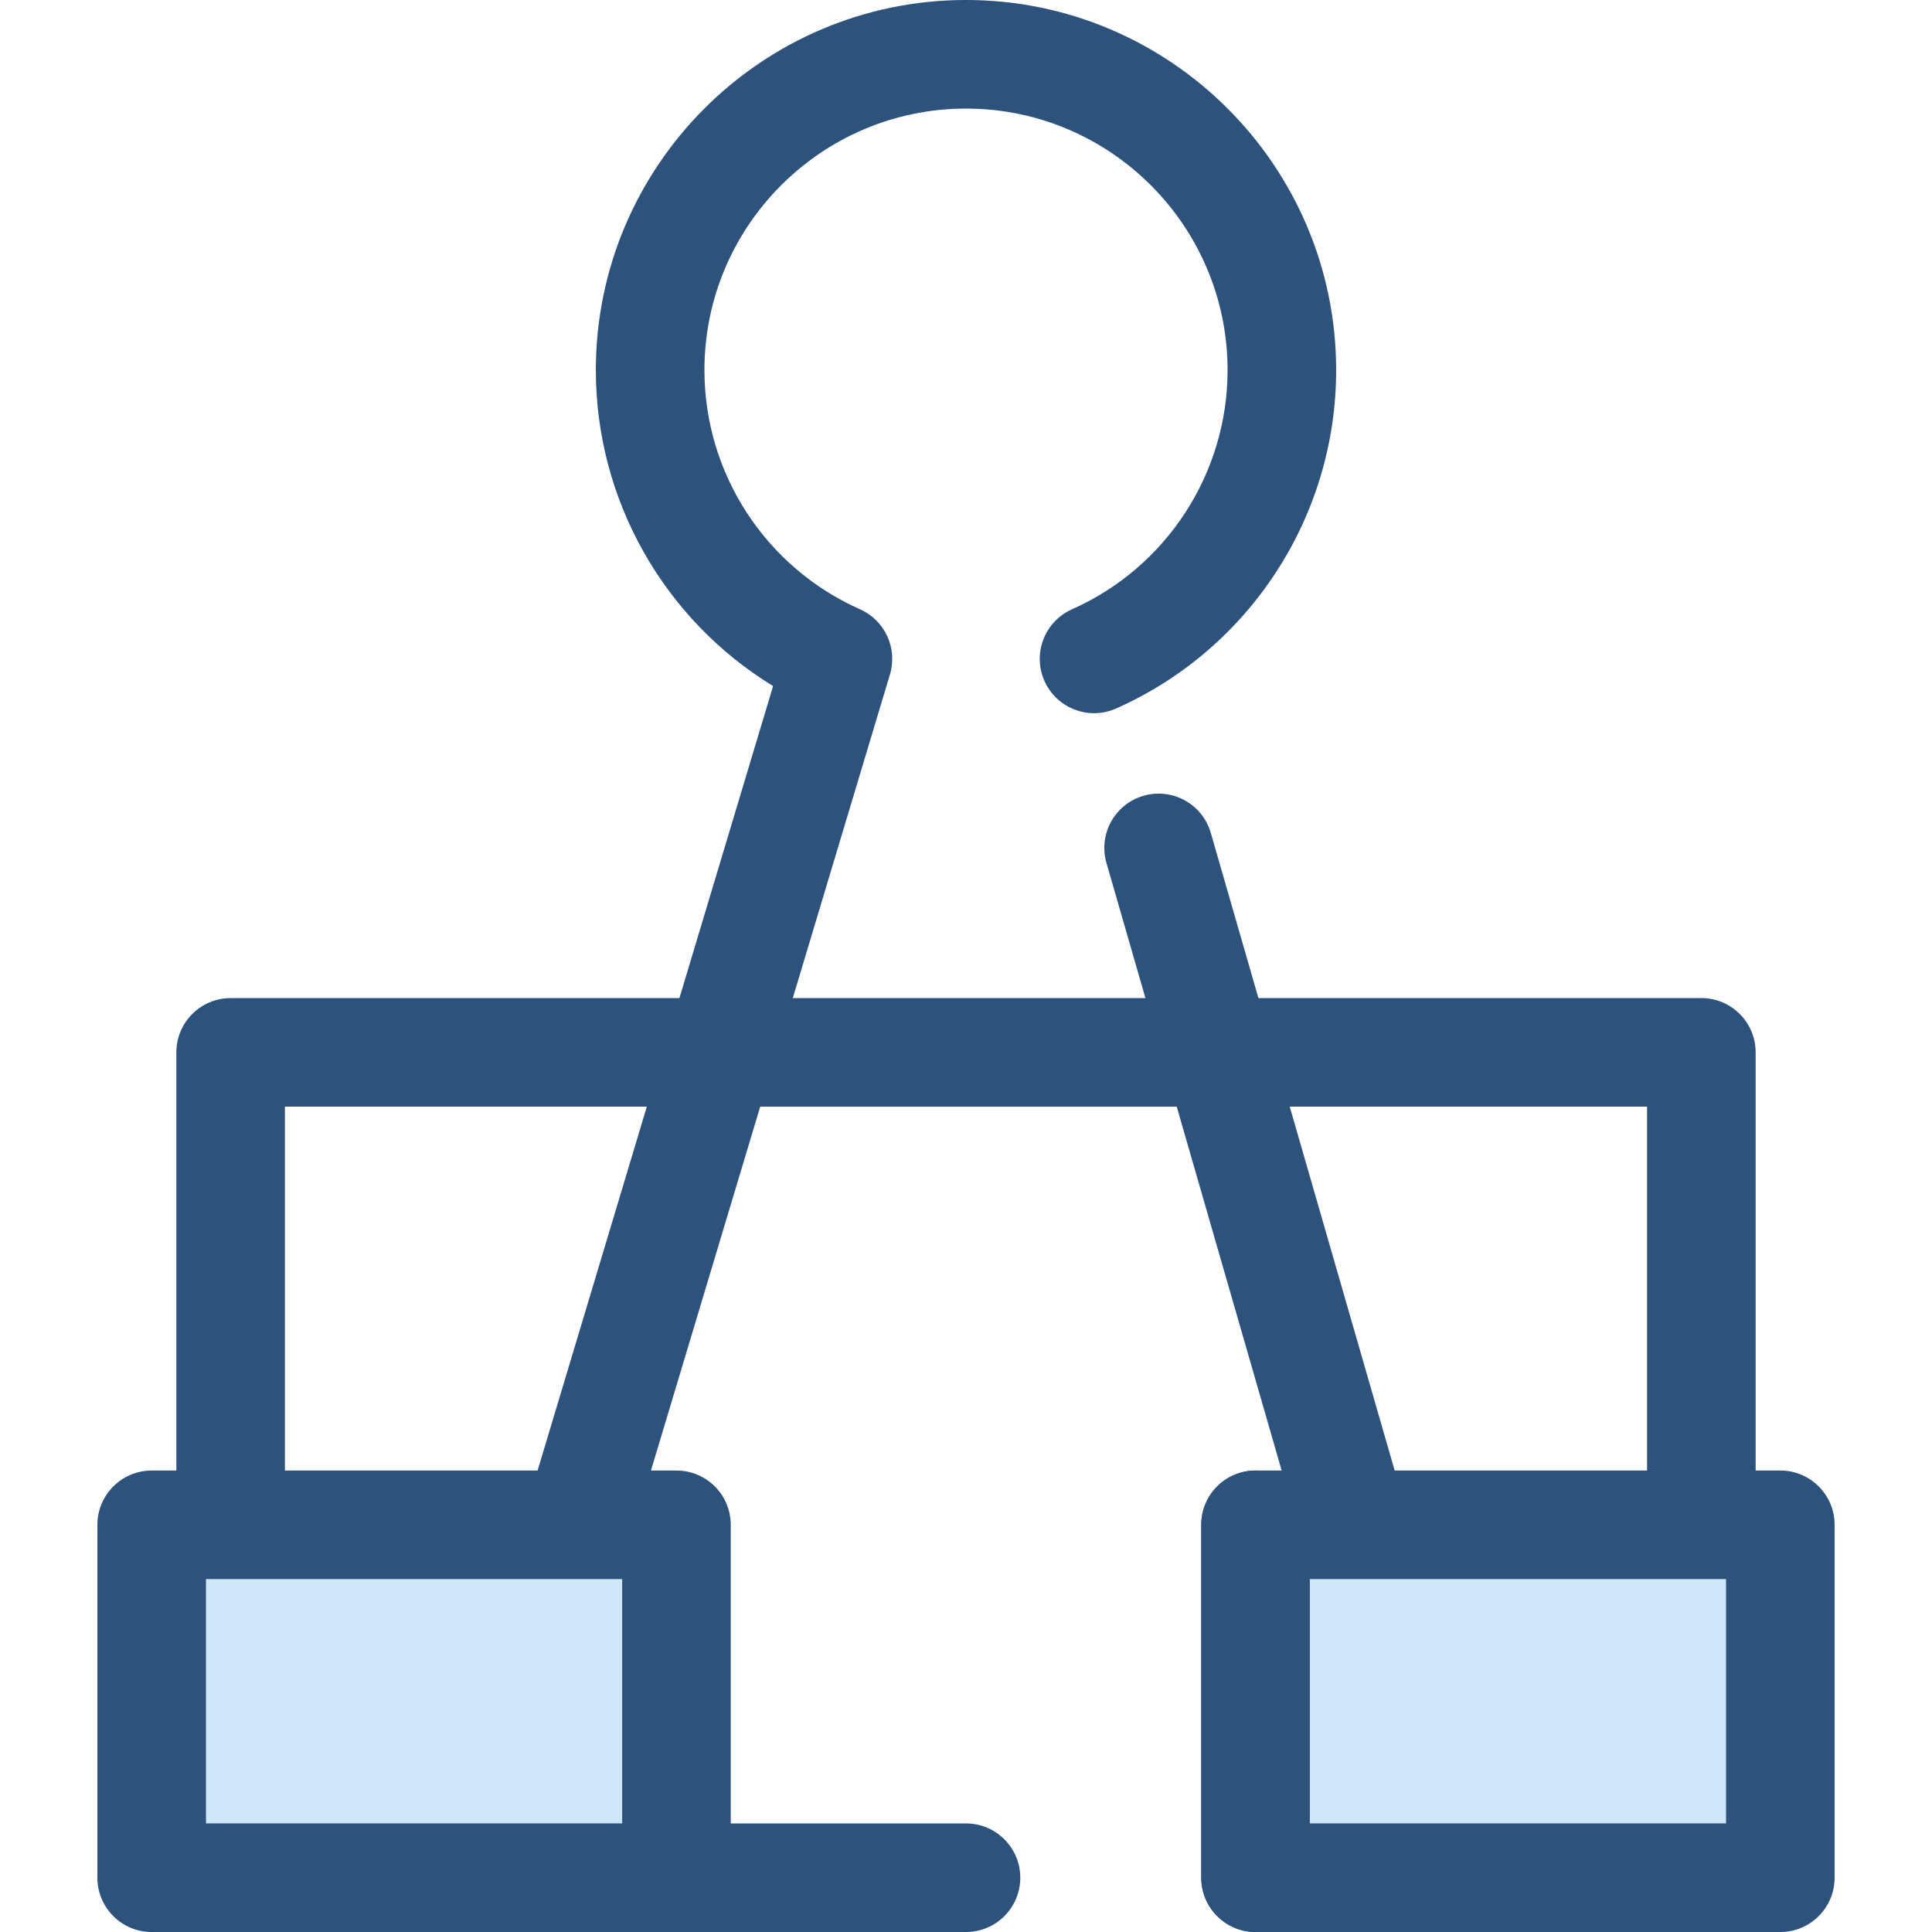 <?xml version="1.0" encoding="iso-8859-1"?>
<!-- Uploaded to: SVG Repo, www.svgrepo.com, Generator: SVG Repo Mixer Tools -->
<svg version="1.1" id="Layer_1" xmlns="http://www.w3.org/2000/svg" xmlns:xlink="http://www.w3.org/1999/xlink" 
	 viewBox="0 0 512.003 512.003" xml:space="preserve">
<rect x="40.195" y="404.09" style="fill:#CEE8FA;" width="139.071" height="93.519"/>
<path style="fill:#2D527C;" d="M332.736,512c-7.946,0-14.388-6.443-14.388-14.388v-93.519c0-7.945,6.441-14.388,14.388-14.388
	s14.388,6.443,14.388,14.388v93.519C347.123,505.559,340.682,512,332.736,512z"/>
<rect x="332.728" y="404.09" style="fill:#CEE8FA;" width="139.071" height="93.519"/>
<path style="fill:#2D527C;" d="M471.806,389.705h-6.539V278.891c0-7.945-6.441-14.388-14.388-14.388H333.498l-12.625-43.779
	c-2.203-7.637-10.178-12.037-17.81-9.838c-7.635,2.201-12.04,10.175-9.837,17.81l10.326,35.806H210.1l25.744-85.753
	c2.083-6.938-1.318-14.344-7.939-17.285c-25.042-11.123-41.223-35.999-41.223-63.37c-0.001-38.222,31.096-69.319,69.319-69.319
	s69.322,31.097,69.322,69.322c0,27.371-16.182,52.246-41.223,63.37c-7.261,3.226-10.533,11.726-7.309,18.989
	c3.226,7.261,11.727,10.533,18.99,7.307c35.427-15.737,58.317-50.932,58.317-89.666C354.098,44.006,310.092,0,256.001,0
	s-98.096,44.006-98.096,98.098c0,34.427,18.079,66.058,46.974,83.716l-24.824,82.693H61.124c-7.946,0-14.388,6.443-14.388,14.388
	v110.815h-6.539c-7.946,0-14.388,6.443-14.388,14.388v93.519c0,7.945,6.441,14.388,14.388,14.388h139.071h76.733
	c7.946,0,14.388-6.443,14.388-14.388c0-7.945-6.441-14.388-14.388-14.388h-62.346v-79.132c0-7.945-6.441-14.388-14.388-14.388
	h-6.755l28.948-96.427h110.389l27.808,96.427h-6.922c-7.946,0-14.388,6.443-14.388,14.388v93.519
	c0,7.945,6.441,14.388,14.388,14.388h139.071c7.946,0,14.388-6.443,14.388-14.388v-93.519
	C486.194,396.148,479.752,389.705,471.806,389.705z M54.584,418.481H164.88v64.744H54.584
	C54.584,483.225,54.584,418.481,54.584,418.481z M142.468,389.705H75.511v-96.427h95.905L142.468,389.705z M341.797,293.28h94.695
	v96.427h-66.888L341.797,293.28z M457.418,483.225H347.123v-64.744h110.295V483.225z"/>
</svg>